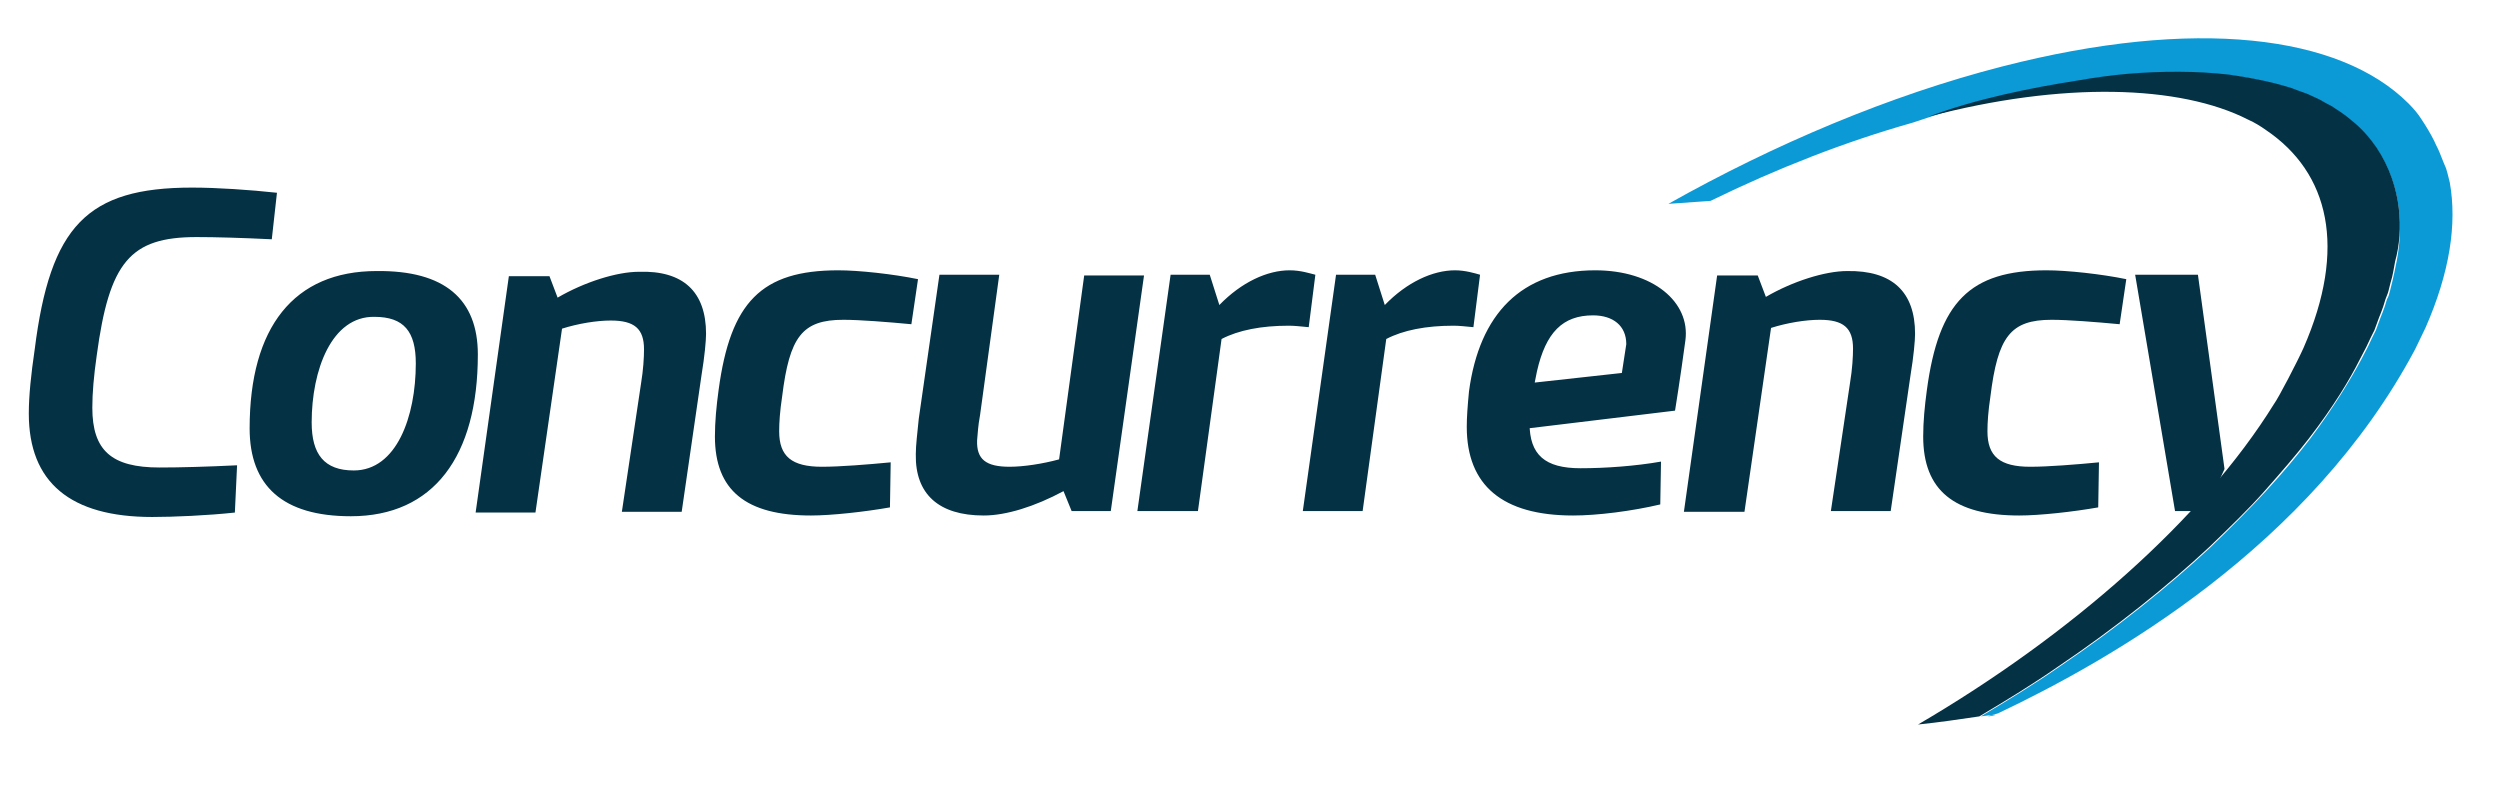<?xml version="1.0" encoding="utf-8"?>
<!-- Generator: Adobe Illustrator 27.3.1, SVG Export Plug-In . SVG Version: 6.00 Build 0)  -->
<svg version="1.1" id="Layer_1" xmlns="http://www.w3.org/2000/svg" xmlns:xlink="http://www.w3.org/1999/xlink" x="0px" y="0px"
	 viewBox="0 0 338.5 106.6" style="enable-background:new 0 0 338.5 106.6;" xml:space="preserve">
<style type="text/css">
	.st0{fill:#043144;}
	.st1{fill:#0C9AD6;}
</style>
<g>
	<path class="st0" d="M259.3,45.2c0,0.9-0.2,3.1-0.6,5.5L256,69.2h-8.1l2.6-17.4c0.3-1.8,0.4-3.5,0.4-4.6c0-2.8-1.3-3.9-4.5-3.9
		c-1.9,0-4.4,0.4-6.6,1.1l-3.6,24.9H228l4.5-32h5.5l1.1,2.9c3.6-2.1,8-3.5,11-3.5C256.2,36.6,259.3,39.5,259.3,45.2 M287.9,37.8
		l-0.9,6.1c-3.2-0.3-7-0.6-9.2-0.6c-5.6,0-7.3,2.3-8.3,10.4c-0.3,2-0.4,3.5-0.4,4.7c0,3.4,1.7,4.8,5.8,4.8c2.4,0,6.2-0.3,9.3-0.6
		l-0.1,6.1c-3.4,0.6-7.9,1.1-10.7,1.1c-8.8,0-13-3.4-13-10.7c0-2,0.2-4.1,0.5-6.3c1.6-11.9,5.8-16.2,16.2-16.2
		C279.9,36.6,284.5,37.1,287.9,37.8 M298.6,69.2h-4.1l-5.4-32h8.5l3.6,26.3L298.6,69.2 M37.5,26.1l-0.7,6.3
		c-4.1-0.2-7.6-0.3-10.2-0.3c-9,0-11.8,3.4-13.5,16c-0.4,2.8-0.6,5.1-0.6,7.1c0,5.8,2.6,8.1,9.1,8.1c2.8,0,6.4-0.1,10.5-0.3
		l-0.3,6.4c-3.7,0.4-8.3,0.6-11.2,0.6c-11.1,0-16.7-4.7-16.7-14c0-2.4,0.3-5.3,0.8-8.7C6.8,30.6,11.8,25.4,26,25.4
		C29.4,25.4,33.8,25.7,37.5,26.1"/>
	<path class="st0" d="M42.2,57.2c0,4.3,1.7,6.5,5.7,6.5c5.8,0,8.4-7.3,8.4-14.5c0-4.3-1.6-6.3-5.6-6.3
		C44.9,42.8,42.2,50.1,42.2,57.2z M64.7,48c0,13.8-6,21.9-17.2,21.9c-9.2,0-13.7-4.1-13.7-11.9c0-13.7,6-21.3,17.2-21.3
		C60.2,36.6,64.7,40.5,64.7,48 M95.6,45.2c0,0.9-0.2,3.1-0.6,5.5l-2.7,18.6h-8.1l2.6-17.4c0.3-1.8,0.4-3.5,0.4-4.6
		c0-2.8-1.3-3.9-4.5-3.9c-1.9,0-4.4,0.4-6.6,1.1l-3.6,24.9h-8.1l4.5-32h5.5l1.1,2.9c3.6-2.1,8-3.5,11-3.5
		C92.5,36.6,95.6,39.5,95.6,45.2 M124.3,37.8l-0.9,6.1c-3.2-0.3-7-0.6-9.2-0.6c-5.6,0-7.3,2.3-8.3,10.4c-0.3,2-0.4,3.5-0.4,4.7
		c0,3.4,1.7,4.8,5.8,4.8c2.4,0,6.2-0.3,9.3-0.6l-0.1,6.1c-3.4,0.6-7.9,1.1-10.7,1.1c-8.8,0-13-3.4-13-10.7c0-2,0.2-4.1,0.5-6.3
		c1.6-11.9,5.8-16.2,16.2-16.2C116.3,36.6,120.9,37.1,124.3,37.8 M150.4,69.2h-5.3l-1.1-2.7c-3.9,2.1-7.8,3.3-10.8,3.3
		c-6.1,0-9.3-2.9-9.2-8.3c0-1.2,0.2-2.8,0.4-4.8l2.8-19.5h8.1l-2.6,19c-0.3,1.6-0.3,2.5-0.4,3.4c-0.1,2.6,1.2,3.6,4.4,3.6
		c1.9,0,4.5-0.4,6.7-1l3.4-24.9h8.1L150.4,69.2 M178.1,37.2l-0.9,7.1c-1.1-0.1-1.9-0.2-2.7-0.2c-3.7,0-6.8,0.6-9.1,1.8l-3.2,23.3
		H154l4.5-32h5.3l1.3,4.1c3-3.1,6.5-4.7,9.5-4.7C176.1,36.6,177.3,37,178.1,37.2 M219.6,50.5l0.6-3.9c0-2.5-1.8-3.9-4.5-3.9
		c-4.1,0-6.4,2.3-7.6,7.6l-0.3,1.5L219.6,50.5L219.6,50.5z M207.2,54.9c-0.1,0.8-0.1,1.6-0.1,2.4c0,4.3,2.1,6.1,6.9,6.1
		c3.4,0,7.5-0.3,10.9-0.9l-0.1,5.8c-3.8,0.9-8.5,1.5-11.8,1.5c-9.6,0-14.4-4.1-14.4-12c0-1.3,0.1-2.7,0.3-4.8
		c1.4-10.5,7.1-16.4,17.1-16.4c7.8,0,12.9,4.3,12.2,9.5c-0.7,5.2-1.4,9.5-1.4,9.5l-20.7,2.5 M200.4,37.2l-0.9,7.1
		c-1.1-0.1-1.9-0.2-2.7-0.2c-3.7,0-6.8,0.6-9.1,1.8l-3.2,23.3h-8.1l4.5-32h5.3l1.3,4.1c3-3.1,6.5-4.7,9.5-4.7
		C198.4,36.6,199.7,37,200.4,37.2"/>
	<path class="st1" d="M331.7,24.7c-0.1-0.4-0.2-0.8-0.3-1.2l-0.2-0.7l-0.3-0.7l-0.6-1.5c-0.2-0.5-0.5-1-0.7-1.5
		c-0.5-1-1.1-2-1.7-2.9c-0.5-0.8-1.1-1.5-1.8-2.2c-9.3-9.3-28.9-11.7-55-5c-15.2,3.9-30.8,10.5-45.2,18.6l5.7-0.4
		c9-4.4,18.2-8,27.4-10.6c7.6-2.6,15.1-4.5,22.3-5.6c2.2-0.4,4.5-0.7,6.7-0.9c4.8-0.4,9.5-0.4,13.8,0.1c2.2,0.2,4.3,0.7,6.3,1.2
		c1,0.3,2,0.5,2.9,0.9c0.5,0.2,0.9,0.3,1.4,0.5l1.3,0.6c0.4,0.2,0.9,0.4,1.3,0.7c0.4,0.2,0.8,0.4,1.2,0.7c0.8,0.5,1.5,1,2.2,1.6
		c1.4,1.1,2.5,2.4,3.4,3.7c1.8,2.7,2.7,5.6,3,8.2c0.3,2.7,0.1,5.1-0.3,7.1c-0.2,1-0.4,2-0.6,2.8l-0.3,1.2c-0.1,0.4-0.2,0.8-0.4,1.1
		c-0.2,0.7-0.4,1.3-0.6,1.8c-0.2,0.5-0.4,1-0.5,1.3l-0.4,1.1l-0.2,0.4l-0.3,0.6c-0.3,0.7-0.8,1.7-1.5,3c-1.4,2.6-3.6,6.3-6.9,10.7
		c-1.7,2.2-3.6,4.5-5.9,7c-2.3,2.5-4.8,5-7.6,7.7c-5.7,5.3-12.5,10.8-20.5,16.2c-3.3,2.3-6.9,4.5-10.6,6.7c5-0.7-1.6,0.6,2.3-0.4
		c15.4-7.3,42.3-22.6,56.5-49.3c0.5-1,0.9-1.9,1.4-2.9C331.7,36.9,332.7,30.3,331.7,24.7"/>
	<path class="st0" d="M324.8,28.2c-0.3-2.6-1.2-5.5-3-8.2c-0.9-1.3-2-2.6-3.4-3.7c-0.7-0.6-1.4-1.1-2.2-1.6
		c-0.4-0.3-0.8-0.5-1.2-0.7c-0.4-0.2-0.8-0.5-1.3-0.7l-1.3-0.6c-0.5-0.2-0.9-0.3-1.4-0.5c-0.9-0.4-1.9-0.6-2.9-0.9
		c-2-0.5-4.1-0.9-6.3-1.2c-4.4-0.5-9-0.5-13.8-0.1c-2.2,0.2-4.4,0.5-6.7,0.9c-6.4,1-13.8,2.5-20.2,4.9c18.2-4.8,34.1-4.3,43.3,0.4
		c0.9,0.4,1.7,0.9,2.4,1.4c8.6,5.8,11,16,5.1,29.5c-0.8,1.8-3.4,6.8-4,7.6c-9.6,15.5-27.5,31.3-48.2,43.4c2.9-0.3,5.6-0.7,8.3-1.1
		c0,0,0,0,0,0c3.7-2.2,7.3-4.4,10.6-6.7c8-5.4,14.8-10.9,20.5-16.2c2.8-2.7,5.4-5.2,7.6-7.7c2.2-2.5,4.2-4.8,5.9-7
		c3.4-4.4,5.6-8.1,6.9-10.7c0.7-1.3,1.2-2.3,1.5-3c0.1-0.2,0.2-0.4,0.3-0.6l0.2-0.4l0.4-1.1c0.1-0.3,0.3-0.8,0.5-1.3
		c0.2-0.5,0.4-1.1,0.6-1.8c0.1-0.3,0.3-0.7,0.4-1.1l0.3-1.2c0.3-0.9,0.4-1.8,0.6-2.8C324.9,33.2,325.1,30.8,324.8,28.2"/>
</g>
</svg>
